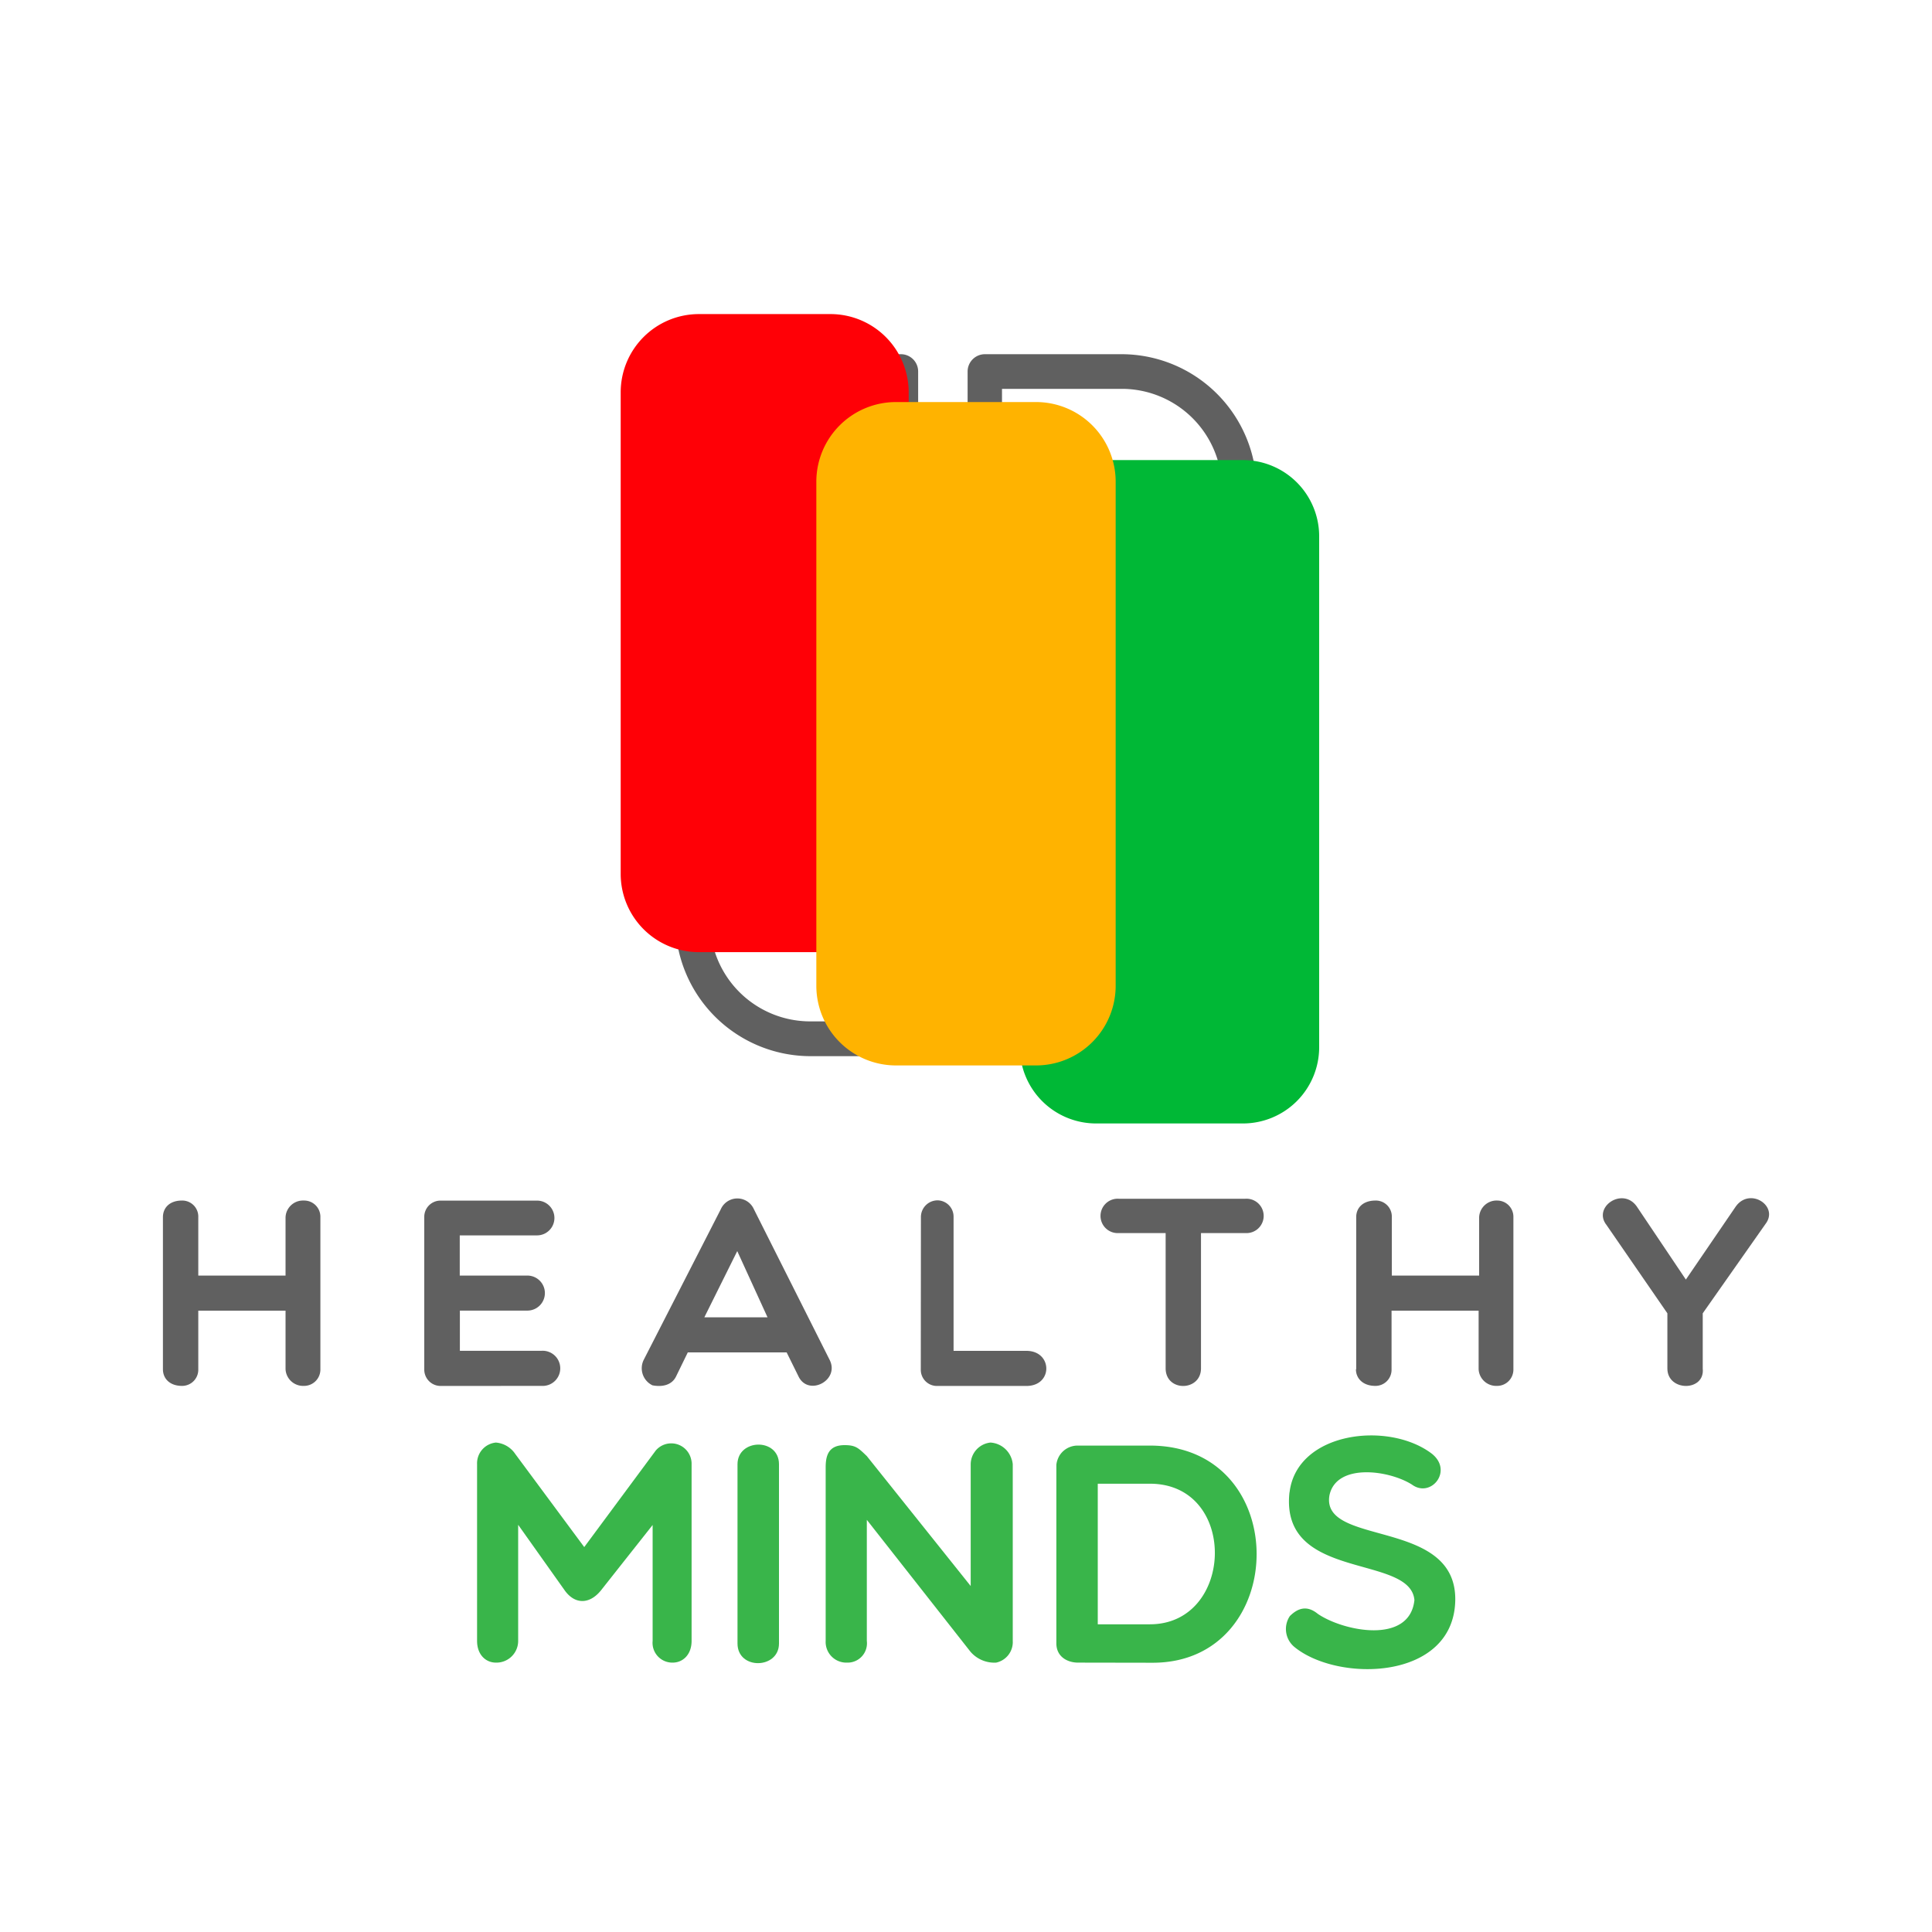 <svg xmlns="http://www.w3.org/2000/svg" xmlns:xlink="http://www.w3.org/1999/xlink" viewBox="0 0 300 300"><defs><style>.cls-1{fill:none;}.cls-2{isolation:isolate;}.cls-3{fill:#39b54a;}.cls-4{fill:#606060;}.cls-5{mix-blend-mode:multiply;}.cls-6{clip-path:url(#clip-path);}.cls-7{clip-path:url(#clip-path-2);}.cls-8{fill:#ff0006;}.cls-9{clip-path:url(#clip-path-3);}.cls-10{clip-path:url(#clip-path-4);}.cls-11{fill:#00b836;}.cls-12{clip-path:url(#clip-path-5);}.cls-13{fill:#ffb300;}.cls-14{clip-path:url(#clip-path-7);}</style><clipPath id="clip-path"><rect class="cls-1" x="96.38" y="48.77" width="44.72" height="99.08"/></clipPath><clipPath id="clip-path-2"><rect class="cls-1" x="96.38" y="48.77" width="44.72" height="99.08"/></clipPath><clipPath id="clip-path-3"><rect class="cls-1" x="158.4" y="71.44" width="46.49" height="103.01"/></clipPath><clipPath id="clip-path-4"><rect class="cls-1" x="158.4" y="71.44" width="46.49" height="103.01"/></clipPath><clipPath id="clip-path-5"><rect class="cls-1" x="126.76" y="62.43" width="46.49" height="103.01"/></clipPath><clipPath id="clip-path-7"><rect class="cls-1" x="1308.87" y="1209.01" width="1920" height="1080"/></clipPath></defs><g class="cls-2"><g id="Layer_1" data-name="Layer 1"><path class="cls-3" d="M80.46,236.77v18A3.37,3.37,0,0,1,77,258.17c-1.56,0-2.92-1.22-2.92-3.37V227.37A3.24,3.24,0,0,1,77,224,4,4,0,0,1,80,225.76l10.72,14.47,11.11-15a3.16,3.16,0,0,1,5.56,2.14V254.8c0,2.15-1.37,3.37-2.93,3.37a3.07,3.07,0,0,1-3.12-3.37v-18L93.28,247c-1.76,2.14-4,2.14-5.56,0Z"/><path class="cls-3" d="M114.52,227.37c0-4,6.44-4.14,6.44,0V255.2c0,4-6.44,4.14-6.44,0Z"/><path class="cls-3" d="M128.21,227.86c0-1.76.39-3.46,2.93-3.46,1.75,0,2.14.44,3.46,1.7l16.13,20.18V227.37A3.42,3.42,0,0,1,153.8,224a3.71,3.71,0,0,1,3.46,3.36V254.8a3.26,3.26,0,0,1-2.58,3.37,4.88,4.88,0,0,1-4-1.71L134.6,236v18.8a3,3,0,0,1-3.07,3.37,3.21,3.21,0,0,1-3.32-3.37Z"/><path class="cls-3" d="M167.39,258.17c-1.6,0-3.36-.88-3.36-3V227.47a3.31,3.31,0,0,1,3.36-3h11.16c22.27,0,21.79,33.72.44,33.72Zm3.07-27.78v21.83h8.09c13.16,0,13.75-21.83,0-21.83Z"/><path class="cls-3" d="M200.24,231.75c1.12-9.45,15.4-11.15,22.12-6,3.32,2.68-.19,6.92-3.11,4.78-3.61-2.29-11.8-3.37-12.82,1.7-1.32,8,19.88,3.41,19.54,16.38-.34,12.37-18.27,12.67-25,7.11a3.61,3.61,0,0,1-.68-4.78c1.27-1.26,2.68-1.7,4.34-.34,4,2.73,14.27,4.78,15-2.14-.64-7.21-20.91-2.87-19.4-16.72"/><path class="cls-4" d="M25.3,212.63V189c0-1.49,1.08-2.58,2.95-2.58A2.49,2.49,0,0,1,30.79,189v9.07H44.34V189a2.71,2.71,0,0,1,2.83-2.58A2.52,2.52,0,0,1,49.75,189v23.62a2.54,2.54,0,0,1-2.58,2.58,2.73,2.73,0,0,1-2.83-2.58v-9.1H30.79v9.1a2.51,2.51,0,0,1-2.54,2.58c-1.87,0-2.95-1.12-2.95-2.58"/><path class="cls-4" d="M68.46,215.21a2.54,2.54,0,0,1-2.58-2.58V189a2.52,2.52,0,0,1,2.58-2.57H83.39a2.7,2.7,0,1,1,0,5.4h-12v6.24H81.89a2.72,2.72,0,1,1,0,5.44H71.41v6.24H84.1a2.73,2.73,0,1,1,0,5.45Z"/><path class="cls-4" d="M101.31,215.11a2.94,2.94,0,0,1-1.33-4l11.94-23.33a2.81,2.81,0,0,1,5.15,0l11.73,23.33c1.7,3.24-3.33,5.82-4.83,2.57L122.15,210H106.8L105,213.69c-.66,1.42-2.2,1.71-3.7,1.42m17.88-10.56-4.7-10.28-5.11,10.28Z"/><path class="cls-4" d="M143,188.93a2.59,2.59,0,0,1,2.62-2.54,2.53,2.53,0,0,1,2.45,2.54v20.83h11.31c4.08,0,4.16,5.45,0,5.45H145.6a2.51,2.51,0,0,1-2.62-2.54Z"/><path class="cls-4" d="M181,191.47h-7.28a2.67,2.67,0,1,1,0-5.33h19.67a2.67,2.67,0,1,1,0,5.33h-6.9v21c0,3.61-5.49,3.7-5.49,0Z"/><path class="cls-4" d="M210.59,212.63V189c0-1.49,1.09-2.58,3-2.58a2.48,2.48,0,0,1,2.53,2.58v9.07h13.56V189a2.71,2.71,0,0,1,2.83-2.58A2.52,2.52,0,0,1,235,189v23.62a2.53,2.53,0,0,1-2.57,2.58,2.73,2.73,0,0,1-2.83-2.58v-9.1H216.08v9.1a2.5,2.5,0,0,1-2.53,2.58c-1.87,0-3-1.12-3-2.58"/><path class="cls-4" d="M249.48,190.25c-2.25-2.79,2.45-6,4.65-2.95l7.65,11.39,7.78-11.39c2.2-3,6.74,0,4.57,2.78l-9.73,13.85v8.57c.38,3.61-5.49,3.61-5.49,0v-8.57Z"/><path class="cls-4" d="M174.2,55H152.94a2.69,2.69,0,0,0-2.69,2.69V107h0a2.69,2.69,0,0,0,2.69,2.69h4.49v51.64a2.68,2.68,0,0,0,2.69,2.69h32.32a2.69,2.69,0,0,0,2.69-2.69V75.93A21,21,0,0,0,174.2,55Zm15.55,103.6H162.81V133.5a59.42,59.42,0,0,1,7.77.69,3.89,3.89,0,0,1,.6.31v1.64a2.69,2.69,0,0,0,5.38,0V134c0-1.18-.51-3.36-4-4.79-1.59-.65-6.62-.95-9.79-1.07V107h0a2.68,2.68,0,0,0-2.69-2.69h-4.49V60.38H174.2a15.57,15.57,0,0,1,15.55,15.55Z"/><path class="cls-4" d="M147.06,110.15h-4.49V57.69A2.68,2.68,0,0,0,139.88,55H107.56a2.69,2.69,0,0,0-2.69,2.69v85.37A21,21,0,0,0,125.8,164h21.26a2.69,2.69,0,0,0,2.69-2.69V112.85A2.7,2.7,0,0,0,147.06,110.15Zm-36.81,32.91V60.38h26.94V80.27a56.37,56.37,0,0,0-6.35.88c-3.84.78-7.4,1.92-7.4,4.94v2.15a2.69,2.69,0,0,0,5.38,0v-1a38.24,38.24,0,0,1,8.37-1.58v27.18a2.7,2.7,0,0,0,2.69,2.69h4.49V158.6H125.8A15.56,15.56,0,0,1,110.25,143.06Z"/><path class="cls-4" d="M180.55,85a2.69,2.69,0,0,0-2.69,2.69v5.22a5.17,5.17,0,0,1-10.34,0V87.71a2.69,2.69,0,0,0-5.38,0v5.22a10.55,10.55,0,0,0,21.1,0V87.71A2.7,2.7,0,0,0,180.55,85Z"/><path class="cls-4" d="M135.17,119.24a2.69,2.69,0,0,0-2.69,2.69v5.23a5.17,5.17,0,0,1-10.34,0v-5.23a2.69,2.69,0,1,0-5.38,0v5.23a10.55,10.55,0,0,0,21.1,0v-5.23A2.7,2.7,0,0,0,135.17,119.24Z"/><g class="cls-5"><g class="cls-6"><g class="cls-7"><path class="cls-8" d="M129,147.85H108.53A12.15,12.15,0,0,1,96.38,135.7V60.92a12.15,12.15,0,0,1,12.15-12.15H129A12.15,12.15,0,0,1,141.1,60.92V135.7A12.15,12.15,0,0,1,129,147.85"/></g></g></g><g class="cls-5"><g class="cls-9"><g class="cls-10"><path class="cls-11" d="M193,174.45h-22.8a11.84,11.84,0,0,1-11.84-11.84V83.28a11.84,11.84,0,0,1,11.84-11.84H193a11.84,11.84,0,0,1,11.84,11.84v79.33A11.84,11.84,0,0,1,193,174.45"/></g></g></g><g class="cls-5"><g class="cls-12"><g class="cls-12"><path class="cls-13" d="M160.87,165.44H139.13a12.37,12.37,0,0,1-12.37-12.37V74.81a12.37,12.37,0,0,1,12.37-12.38h21.74a12.37,12.37,0,0,1,12.37,12.38v78.26a12.37,12.37,0,0,1-12.37,12.37"/></g></g></g></g></g></svg>